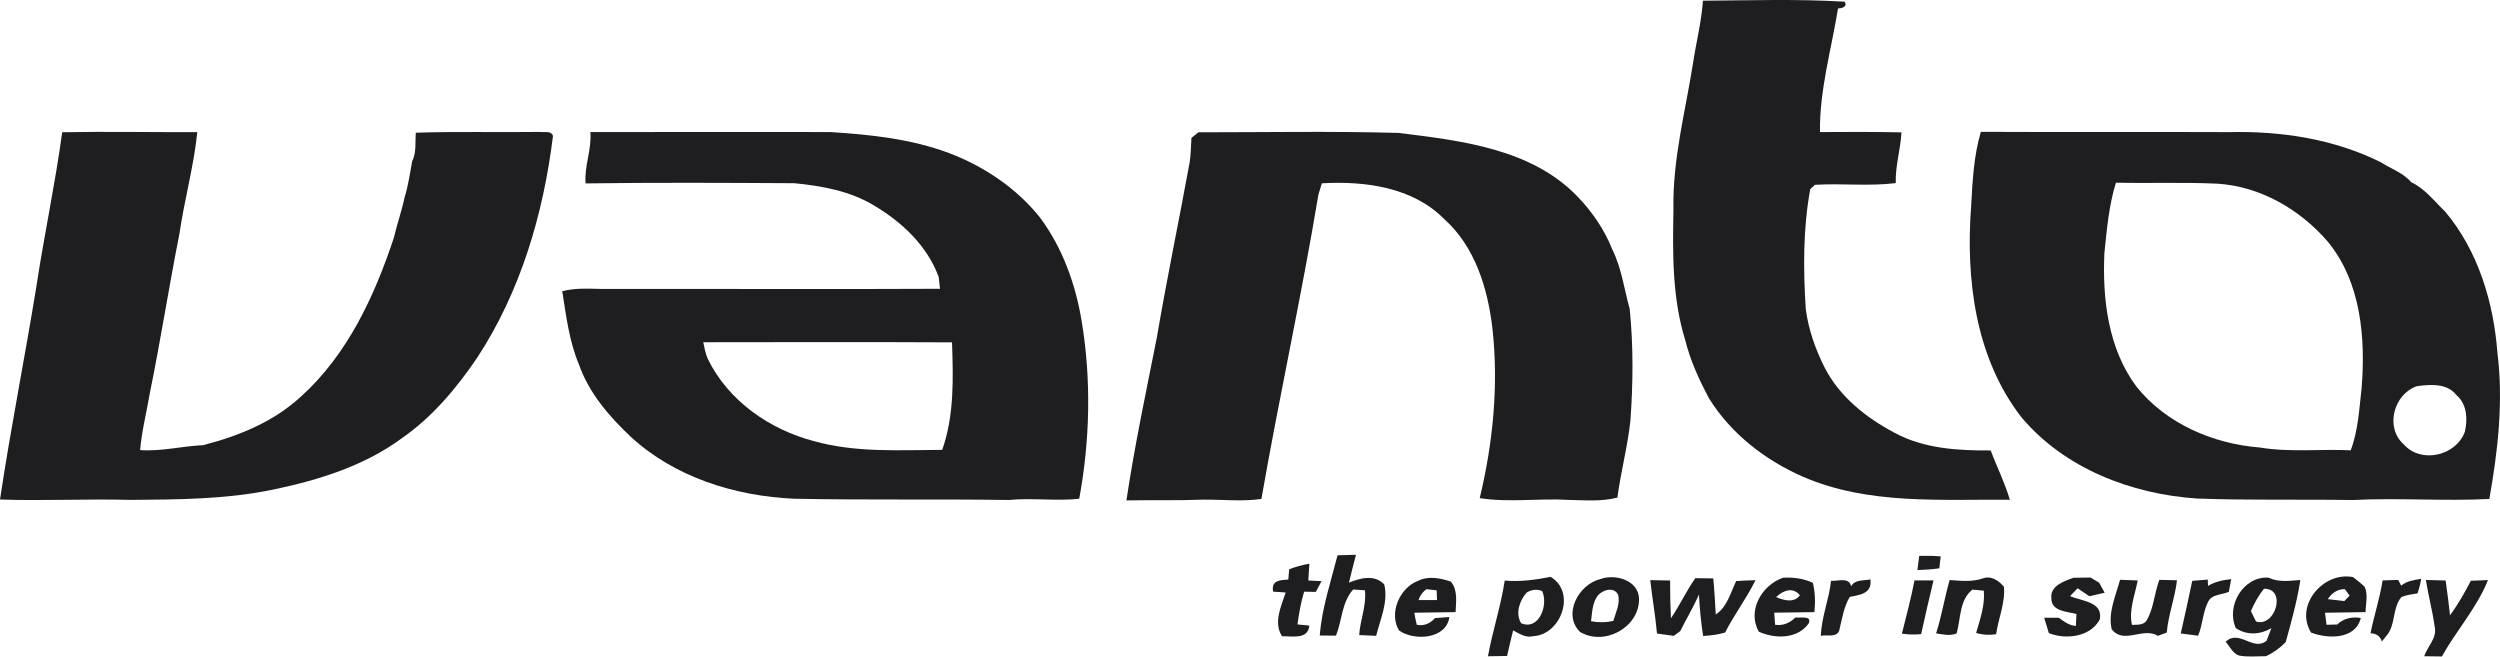<!-- Generator: Adobe Illustrator 18.1.0, SVG Export Plug-In  -->
<svg version="1.1"
	 xmlns="http://www.w3.org/2000/svg" xmlns:xlink="http://www.w3.org/1999/xlink" xmlns:a="http://ns.adobe.com/AdobeSVGViewerExtensions/3.0/"
	 x="0px" y="0px" width="86.319px" height="22.669px" viewBox="0 0 86.319 22.669" enable-background="new 0 0 86.319 22.669"
	 xml:space="preserve">
<defs>
</defs>
<g>
	<g>
		<path fill="#1E1D1F" d="M58.798,0.024c1.629-0.01,3.262-0.064,4.889,0.034c0.115,0.166-0.075,0.229-0.225,0.235
			C63.233,1.71,62.82,3.114,62.839,4.56c0.939-0.01,1.876-0.007,2.814,0.01c-0.032,0.589-0.214,1.159-0.198,1.752
			c-0.926,0.115-1.862,0.003-2.79,0.059c-0.04,0.037-0.121,0.11-0.161,0.147c-0.251,1.368-0.244,2.768-0.154,4.152
			c0.093,0.697,0.329,1.373,0.646,2.001c0.509,1.01,1.435,1.74,2.415,2.261c1.014,0.55,2.194,0.619,3.323,0.611
			c0.213,0.571,0.491,1.117,0.661,1.703c-2.389-0.023-4.883,0.182-7.135-0.792c-1.304-0.569-2.486-1.482-3.244-2.696
			c-0.343-0.641-0.652-1.309-0.827-2.016c-0.454-1.463-0.438-2.999-0.409-4.513c-0.037-1.712,0.41-3.377,0.676-5.056
			C58.563,1.462,58.749,0.752,58.798,0.024z"/>
		<path fill="#1E1D1F" d="M14.355,4.582c1.427-0.047,2.855-0.007,4.284-0.027c0.15,0.026,0.392-0.059,0.454,0.139
			c-0.331,2.693-1.12,5.375-2.618,7.658c-0.709,1.047-1.538,2.036-2.581,2.765c-1.298,0.962-2.87,1.453-4.433,1.781
			c-1.629,0.343-3.3,0.349-4.956,0.362C3.004,17.219,1.5,17.299,0,17.247c0.372-2.481,0.867-4.941,1.266-7.418
			c0.269-1.759,0.642-3.5,0.882-5.263c1.555-0.029,3.109,0.003,4.664-0.004C6.692,5.744,6.365,6.897,6.195,8.075
			c-0.364,1.829-0.648,3.673-1.022,5.501c-0.11,0.654-0.28,1.301-0.335,1.965c0.73,0.051,1.442-0.137,2.169-0.17
			c1.234-0.314,2.452-0.811,3.396-1.689c1.599-1.448,2.532-3.466,3.197-5.477c0.11-0.471,0.273-0.928,0.372-1.402
			c0.128-0.401,0.181-0.819,0.259-1.231C14.383,5.264,14.332,4.913,14.355,4.582z"/>
		<path fill="#1E1D1F" d="M41.379,4.568c2.302,0,4.605-0.043,6.906,0.021c2.168,0.268,4.59,0.542,6.187,2.201
			c0.504,0.527,0.925,1.136,1.194,1.817c0.321,0.646,0.414,1.373,0.604,2.064c0.128,1.277,0.117,2.563,0.025,3.843
			c-0.095,0.899-0.333,1.774-0.451,2.667c-0.545,0.141-1.11,0.091-1.666,0.08c-1.026-0.064-2.069,0.099-3.087-0.062
			c0.46-1.907,0.657-3.904,0.439-5.858c-0.161-1.38-0.597-2.821-1.664-3.776c-1.088-1.107-2.747-1.32-4.226-1.236
			c-0.03,0.097-0.089,0.292-0.119,0.39c-0.583,3.514-1.357,6.998-1.968,10.509c-0.661,0.095-1.33,0.018-1.994,0.023
			c-0.889,0.034-1.778,0.011-2.667,0.027c0.283-1.891,0.683-3.766,1.054-5.642c0.343-2.022,0.766-4.033,1.133-6.051
			c0.036-0.273,0.045-0.549,0.058-0.823C41.195,4.714,41.317,4.616,41.379,4.568z"/>
		<g>
			<path fill="#1E1D1F" d="M68.394,4.552c2.857,0.015,5.713-0.003,8.57,0.01c1.793-0.044,3.635,0.237,5.252,1.046
				c0.344,0.226,0.764,0.359,1.036,0.682c0.476,0.225,0.803,0.66,1.175,1.018c1.139,1.357,1.67,3.127,1.803,4.871
				c0.211,1.684,0.016,3.389-0.279,5.049c-1.574,0.081-3.153-0.044-4.727,0.037c-1.791-0.029-3.58,0.015-5.369-0.052
				c-2.264-0.152-4.576-1.037-6.062-2.809c-1.59-2.05-1.928-4.78-1.733-7.297C68.106,6.251,68.15,5.379,68.394,4.552z M73.057,6.308
				c-0.243,0.789-0.314,1.619-0.398,2.438c-0.07,1.582,0.13,3.283,1.099,4.592c1.022,1.287,2.654,1.987,4.267,2.113
				c1.037,0.173,2.094,0.047,3.139,0.097c0.259-0.681,0.292-1.419,0.376-2.136c0.141-1.738-0.015-3.665-1.166-5.067
				c-0.958-1.113-2.333-1.913-3.817-2.003C75.391,6.288,74.223,6.333,73.057,6.308z M83.452,13.333
				c-0.799,0.269-1.118,1.426-0.458,2.007c0.6,0.685,1.811,0.397,2.113-0.435c0.099-0.438,0.073-0.95-0.291-1.262
				C84.492,13.224,83.919,13.273,83.452,13.333z"/>
		</g>
		<g>
			<path fill="#1E1D1F" d="M20.384,4.56c2.761,0,5.523-0.005,8.285-0.001c1.391,0.089,2.796,0.236,4.111,0.73
				c1.209,0.464,2.319,1.207,3.13,2.224c0.778,1.046,1.227,2.3,1.438,3.578c0.335,2.022,0.288,4.115-0.085,6.129
				c-0.793,0.089-1.623-0.036-2.43,0.043c-2.47-0.036-4.942,0.007-7.414-0.043c-2.042-0.091-4.129-0.741-5.652-2.15
				c-0.742-0.701-1.432-1.504-1.776-2.482c-0.34-0.805-0.44-1.677-0.578-2.532c0.424-0.113,0.863-0.093,1.298-0.081
				c3.915-0.005,7.829,0.016,11.745-0.004c-0.011-0.102-0.034-0.305-0.045-0.406c-0.397-1.085-1.269-1.898-2.241-2.475
				c-0.816-0.493-1.803-0.675-2.743-0.764c-2.403-0.014-4.805-0.027-7.208,0.007C20.169,5.732,20.436,5.164,20.384,4.56z
				 M24.282,11.817c0.043,0.193,0.073,0.395,0.158,0.578c0.704,1.443,2.132,2.436,3.664,2.836c1.441,0.405,2.949,0.307,4.428,0.302
				c0.42-1.19,0.381-2.47,0.339-3.712C30.008,11.806,27.145,11.814,24.282,11.817z"/>
		</g>
		<path fill="#1E1D1F" d="M45.569,21.942c0.071-0.943,0.381-1.855,0.613-2.769c0.211-0.005,0.424-0.012,0.637-0.018
			c-0.086,0.32-0.165,0.641-0.243,0.962c0.387-0.159,0.893-0.292,1.218,0.063c0.148,0.597-0.136,1.198-0.279,1.773
			c-0.196-0.01-0.391-0.018-0.585-0.025c0.03-0.521,0.258-1.018,0.198-1.546c-0.136-0.01-0.272-0.019-0.406-0.029
			c-0.398,0.442-0.381,1.066-0.594,1.594C45.941,21.945,45.755,21.943,45.569,21.942z"/>
		<path fill="#1E1D1F" d="M66.265,19.194c0.246-0.008,0.494-0.003,0.742,0.016c-0.016,0.137-0.033,0.274-0.047,0.413
			c-0.251,0.036-0.504,0.052-0.755,0.06C66.224,19.52,66.243,19.357,66.265,19.194z"/>
		<path fill="#1E1D1F" d="M44.513,19.656c0.225-0.089,0.458-0.151,0.697-0.193c-0.015,0.192-0.027,0.386-0.038,0.579
			c0.115,0.005,0.344,0.018,0.458,0.025c-0.049,0.092-0.15,0.279-0.199,0.37c-0.102-0.001-0.302-0.007-0.403-0.008
			c-0.107,0.369-0.181,0.748-0.229,1.131c0.103,0.01,0.309,0.03,0.41,0.04c-0.048,0.493-0.59,0.361-0.944,0.368
			c-0.305-0.473-0.027-1.033,0.126-1.511c-0.107-0.008-0.324-0.022-0.432-0.029c-0.078-0.387,0.235-0.402,0.523-0.416
			C44.489,19.922,44.506,19.744,44.513,19.656z"/>
		<g>
			<path fill="#1E1D1F" d="M55.247,19.998c0.517-0.199,1.332,0.032,1.345,0.681c0.012,0.988-1.199,1.636-2.033,1.143
				C53.939,21.22,54.505,20.176,55.247,19.998z M55.159,20.575c-0.181,0.254-0.187,0.579-0.224,0.875
				c0.255,0.048,0.517,0.047,0.771-0.014c0.082-0.291,0.24-0.585,0.166-0.895C55.733,20.241,55.324,20.364,55.159,20.575z"/>
		</g>
		<path fill="#1E1D1F" d="M58.536,19.963c0.206,0.004,0.412,0.005,0.619,0.008c0.041,0.413,0.06,0.83,0.086,1.245
			c0.391-0.254,0.512-0.752,0.705-1.153c0.221-0.014,0.445-0.025,0.668-0.03c-0.31,0.626-0.734,1.186-1.051,1.807
			c-0.247,0.075-0.504,0.103-0.759,0.119c-0.071-0.475-0.121-0.954-0.143-1.434c-0.188,0.434-0.436,0.838-0.644,1.264
			c-0.056,0.041-0.17,0.123-0.226,0.166c-0.193-0.027-0.387-0.055-0.579-0.081c-0.055-0.617-0.165-1.227-0.233-1.843
			c0.228,0.004,0.457,0.008,0.686,0.012c-0.003,0.434,0.007,0.869,0.029,1.304C57.998,20.901,58.223,20.405,58.536,19.963z"/>
		<g>
			<path fill="#1E1D1F" d="M61.568,19.947c0.353-0.019,0.704,0.025,1.026,0.178c0.081,0.331,0.088,0.672,0.052,1.01
				c-0.462,0.004-0.923,0.015-1.386,0.019c0.01,0.139,0.019,0.279,0.03,0.418c0.273,0.043,0.513-0.067,0.707-0.255
				c0.158,0.034,0.567-0.082,0.456,0.204c-0.386,0.55-1.162,0.541-1.722,0.292C60.313,21.09,60.83,20.197,61.568,19.947z
				 M61.325,20.617c0.265,0.111,0.616,0.214,0.821-0.063C61.904,20.252,61.561,20.389,61.325,20.617z"/>
		</g>
		<g>
			<path fill="#1E1D1F" d="M48.968,20.053c0.358-0.177,0.767-0.093,1.129,0.03c0.246,0.302,0.173,0.694,0.161,1.052
				c-0.476,0.005-0.951,0.011-1.426,0.021c0.023,0.14,0.052,0.28,0.086,0.418c0.251,0.049,0.465-0.048,0.63-0.233
				c0.123-0.01,0.37-0.029,0.494-0.038c-0.097,0.771-1.223,0.836-1.737,0.465C47.943,21.178,48.327,20.285,48.968,20.053z
				 M48.979,20.718c0.211,0.001,0.424,0,0.637,0c-0.004-0.113-0.008-0.225-0.011-0.336c-0.089-0.011-0.266-0.03-0.355-0.04
				C49.122,20.438,49.026,20.563,48.979,20.718z"/>
		</g>
		<g>
			<path fill="#1E1D1F" d="M51.955,20.046c0.534,0.045,1.058-0.023,1.581-0.129c0.896,0.523,0.369,1.996-0.59,2.047
				c-0.262,0.07-0.486-0.081-0.701-0.2c-0.069,0.295-0.147,0.589-0.21,0.885c-0.221,0.004-0.44,0.007-0.659,0.01
				C51.535,21.779,51.821,20.928,51.955,20.046z M52.713,20.46c-0.248,0.27-0.399,0.73-0.191,1.059
				c0.626,0.263,0.947-0.646,0.724-1.113C53.06,20.335,52.883,20.353,52.713,20.46z"/>
		</g>
		<path fill="#1E1D1F" d="M67.317,20.027c0.376,0.027,0.759,0.07,1.125-0.049c0.29-0.122,0.569,0.064,0.748,0.281
			c0.052,0.56-0.192,1.091-0.269,1.64c-0.233,0.037-0.465,0.022-0.69-0.044c0.136-0.476,0.311-0.956,0.265-1.46
			c-0.132-0.012-0.262-0.025-0.392-0.038c-0.454,0.355-0.403,1.003-0.546,1.512c-0.229,0.102-0.476,0.033-0.709,0
			C67.044,21.264,67.14,20.636,67.317,20.027z"/>
		<path fill="#1E1D1F" d="M70.829,20.669c-0.056-0.445,0.438-0.6,0.764-0.72c0.196-0.001,0.392-0.004,0.589-0.008
			c0.074,0.045,0.222,0.134,0.296,0.178c0.048,0.086,0.143,0.259,0.191,0.346c-0.177,0.041-0.354,0.081-0.53,0.121
			c-0.136-0.092-0.27-0.184-0.405-0.274c-0.088,0.089-0.174,0.178-0.259,0.269c0.394,0.177,1.15,0.192,1.025,0.808
			c-0.329,0.608-1.165,0.703-1.758,0.472c-0.056-0.178-0.11-0.355-0.162-0.532c0.125,0,0.376-0.001,0.502-0.001
			c0.178,0.13,0.359,0.269,0.594,0.283c0.007-0.137,0.012-0.276,0.018-0.412C71.379,21.117,70.827,21.108,70.829,20.669z"/>
		<g>
			<path fill="#1E1D1F" d="M77.197,21.688c-0.347-0.771,0.262-1.803,1.133-1.743c0.347,0.169,0.726,0.106,1.096,0.082
				c-0.113,0.726-0.309,1.437-0.506,2.143c-0.198,0.203-0.425,0.369-0.682,0.487c-0.314-0.001-0.634,0.037-0.943-0.026
				c-0.21-0.082-0.307-0.316-0.449-0.473c0.471-0.442,0.947,0.344,1.413-0.034c0.052-0.145,0.108-0.29,0.166-0.434
				C78.039,21.916,77.578,21.943,77.197,21.688z M77.718,21.1c0.044,0.089,0.132,0.268,0.176,0.357
				c0.665,0.221,1.072-1.144,0.276-1.129C77.981,20.562,77.837,20.825,77.718,21.1z"/>
		</g>
		<g>
			<path fill="#1E1D1F" d="M79.794,21.84c-0.576-0.94,0.429-2.117,1.452-1.914c0.136,0.108,0.276,0.214,0.402,0.338
				c0.122,0.272,0.033,0.583,0.03,0.871c-0.468,0.005-0.934,0.015-1.401,0.021c0.016,0.139,0.033,0.277,0.052,0.416
				c0.122-0.003,0.246-0.007,0.37-0.01c0.225-0.215,0.509-0.274,0.814-0.225C81.329,22.089,80.373,22.064,79.794,21.84z
				 M80.373,20.687c0.188,0.025,0.377,0.045,0.569,0.067c0.06-0.063,0.122-0.125,0.185-0.187c-0.041-0.058-0.123-0.17-0.165-0.226
				C80.708,20.338,80.508,20.478,80.373,20.687z"/>
		</g>
		<path fill="#1E1D1F" d="M82.907,20.221c0.192-0.165,0.45-0.192,0.69-0.237c-0.027,0.172-0.069,0.339-0.126,0.504
			c-0.189,0.036-0.387,0.048-0.561,0.132c-0.318,0.383-0.184,0.973-0.519,1.339c-0.051,0.063-0.1,0.126-0.15,0.189
			c-0.064-0.187-0.196-0.281-0.392-0.281c0.118-0.613,0.322-1.207,0.416-1.826c0.136-0.004,0.405-0.014,0.539-0.018
			C82.831,20.072,82.881,20.172,82.907,20.221z"/>
		<path fill="#1E1D1F" d="M62.87,21.956c0.019-0.652,0.285-1.258,0.351-1.903c0.239,0.021,0.623-0.141,0.694,0.192
			c0.129-0.246,0.435-0.187,0.664-0.241c0.073,0.483-0.355,0.539-0.711,0.604c-0.213,0.362-0.269,0.779-0.368,1.18
			C63.388,22.026,63.068,21.901,62.87,21.956z"/>
		<path fill="#1E1D1F" d="M66.103,20.04c0.218-0.003,0.438-0.003,0.657-0.001c-0.148,0.616-0.291,1.235-0.428,1.855
			c-0.222,0.025-0.446,0.016-0.664-0.015C65.82,21.268,65.985,20.659,66.103,20.04z"/>
		<path fill="#1E1D1F" d="M72.911,21.725c-0.132-0.575,0.141-1.157,0.29-1.706c0.152,0.005,0.456,0.016,0.608,0.022
			c-0.093,0.506-0.311,1.014-0.199,1.535c0.189-0.011,0.42,0.022,0.526-0.182c0.232-0.424,0.252-0.925,0.421-1.373
			c0.152,0.004,0.457,0.011,0.609,0.015c-0.07,0.611-0.3,1.191-0.353,1.804c-0.077,0.029-0.229,0.085-0.306,0.114
			C73.993,21.637,73.326,22.266,72.911,21.725z"/>
		<path fill="#1E1D1F" d="M75.296,21.872c0.137-0.604,0.272-1.21,0.397-1.817c0.133-0.011,0.401-0.032,0.535-0.043l0.01,0.218
			c0.243-0.148,0.519-0.204,0.8-0.233c-0.021,0.11-0.062,0.328-0.081,0.436c-0.248,0.114-0.608,0.075-0.727,0.369
			c-0.178,0.361-0.176,0.779-0.336,1.148C75.693,21.924,75.494,21.898,75.296,21.872z"/>
		<path fill="#1E1D1F" d="M83.759,20.025c0.226,0.005,0.454,0.011,0.682,0.018c0.059,0.398,0.108,0.797,0.152,1.199
			c0.279-0.372,0.505-0.779,0.72-1.19c0.147-0.005,0.442-0.016,0.59-0.023c-0.381,0.959-1.092,1.74-1.59,2.637
			c-0.204-0.003-0.409-0.004-0.611-0.008c0.113-0.346,0.451-0.623,0.362-1.018C83.991,21.097,83.845,20.567,83.759,20.025z"/>
	</g>
</g>
</svg>